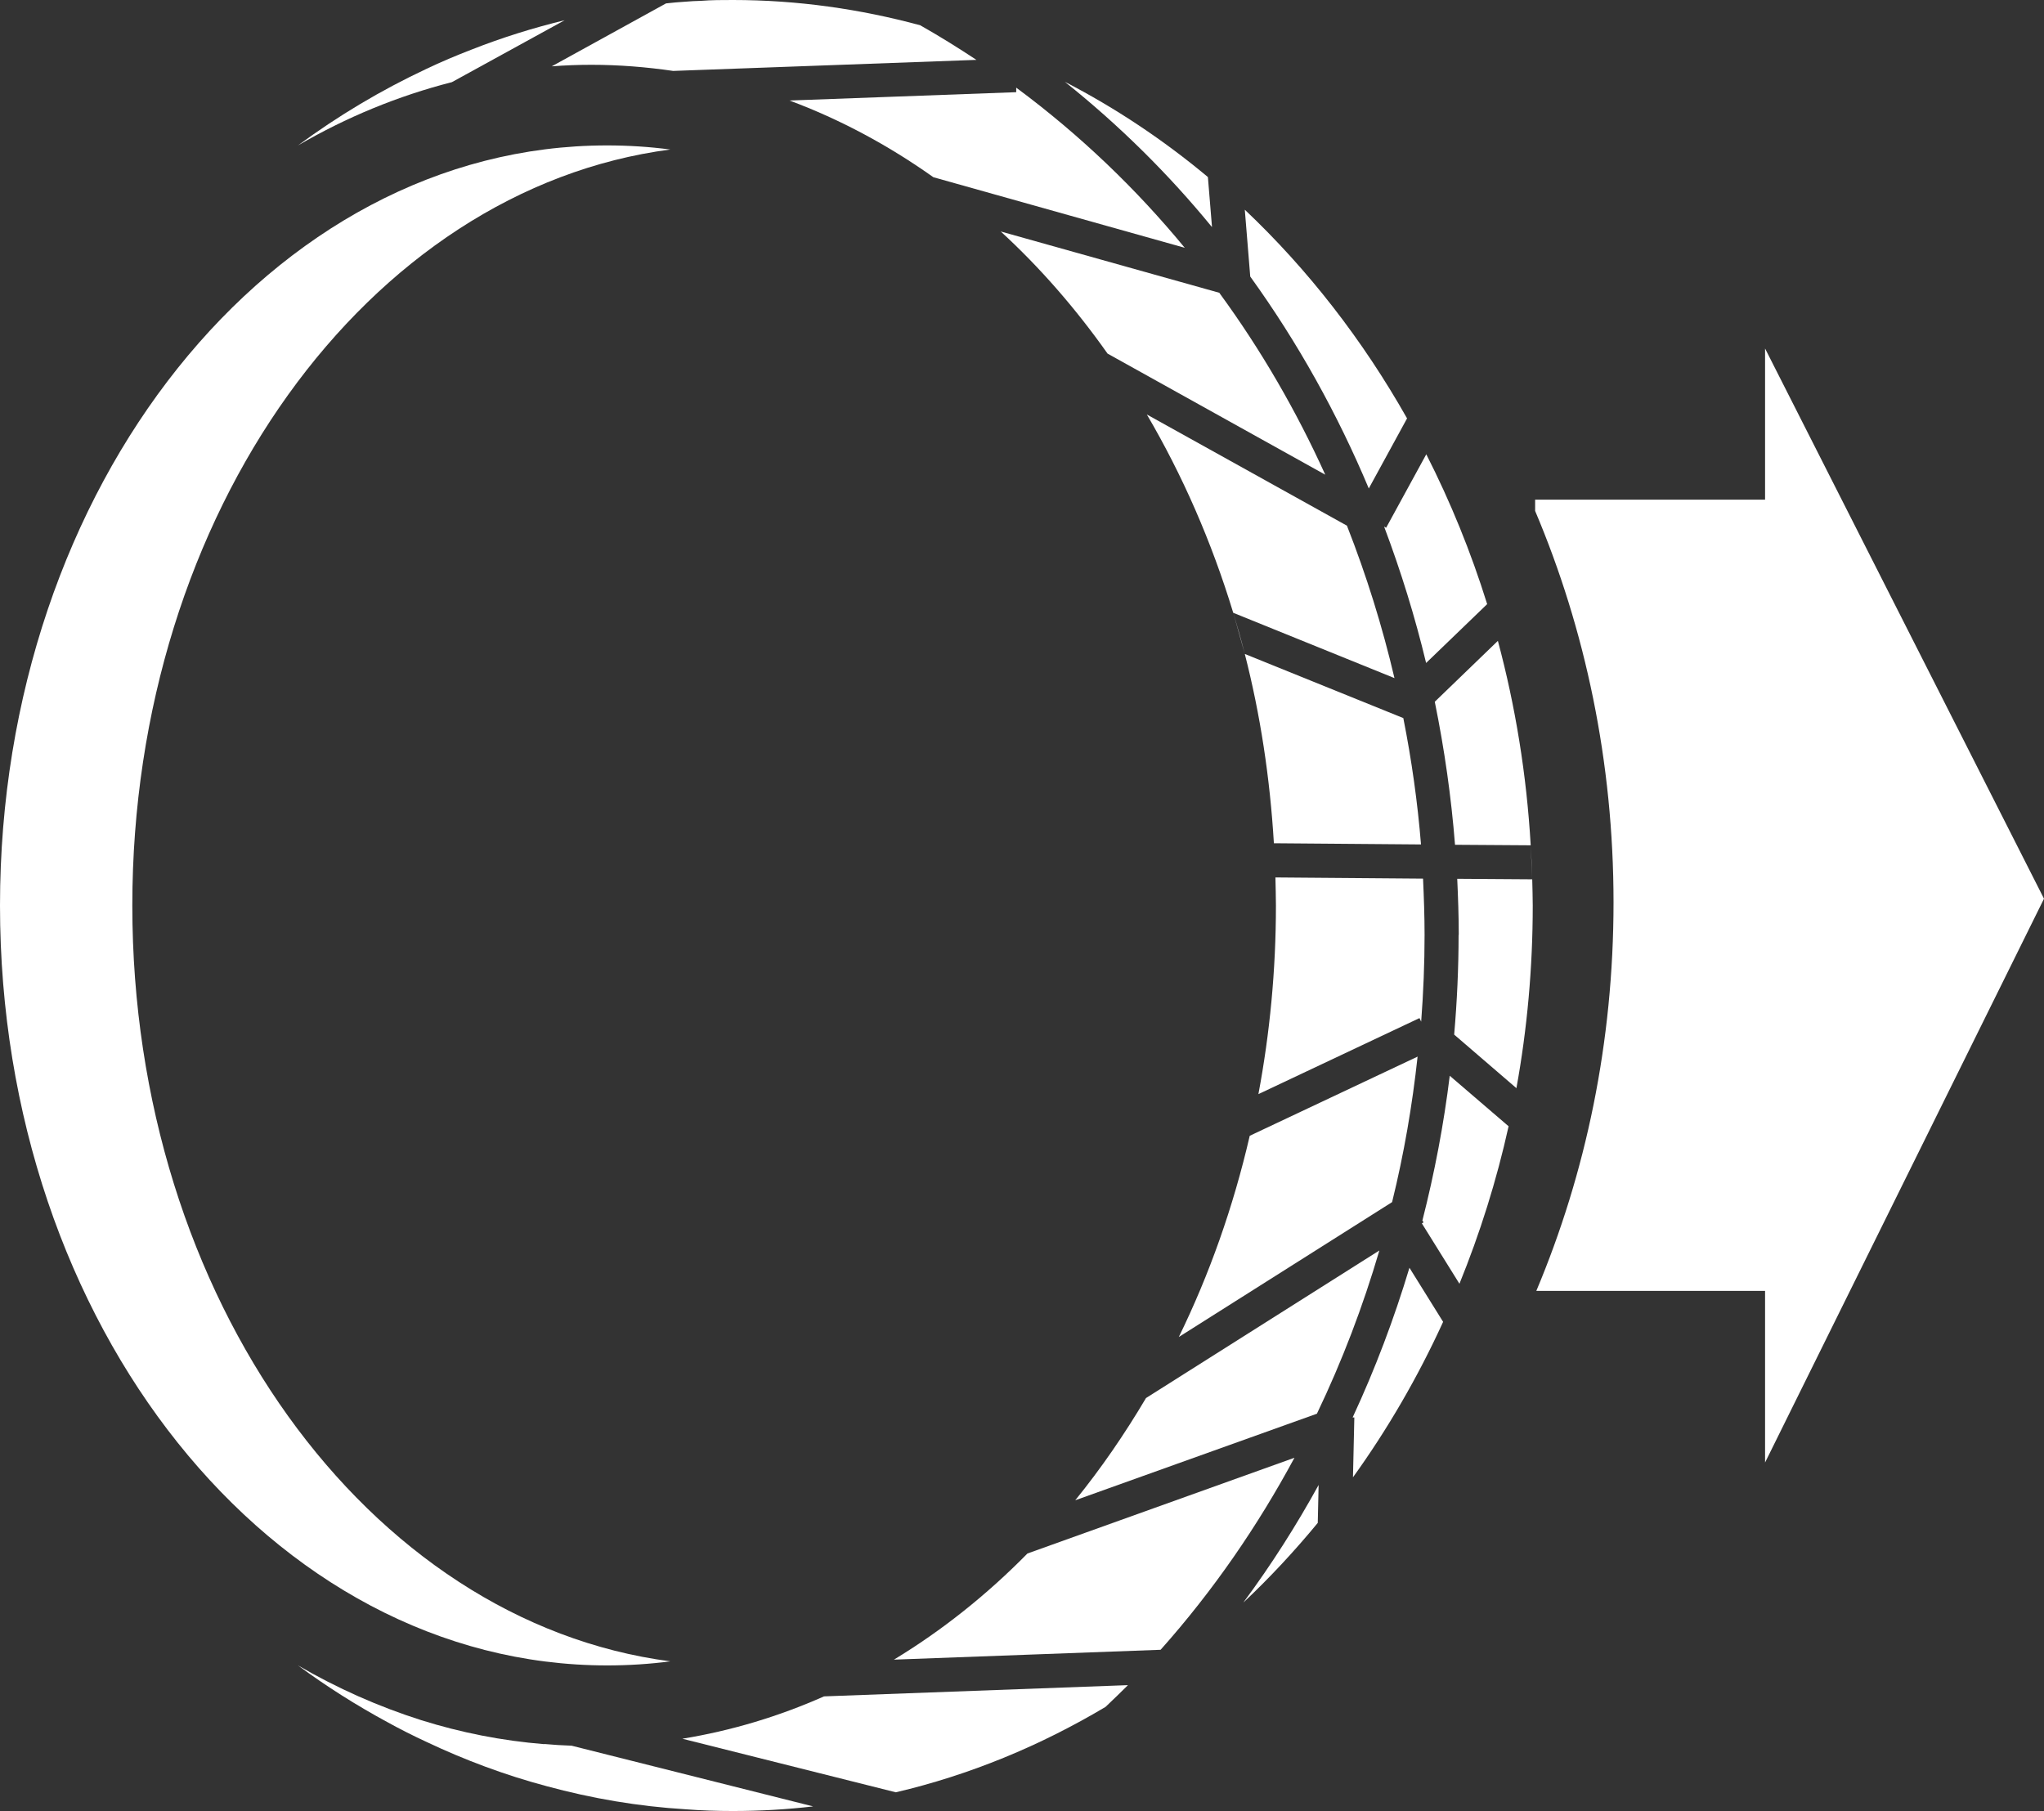 <?xml version="1.0" encoding="UTF-8"?><svg id="Calque_2" xmlns="http://www.w3.org/2000/svg" viewBox="0 0 120.18 106.48"><rect x="0" y="0" width="120.18" height="106.48" fill="#333333" stroke="none"/><defs><style>.cls-1{fill:#fff;stroke-width:0px;}</style></defs><g id="Calque_1-2"><path class="cls-1" d="M39.41,97.68c-17.77-2.33-31.63-21.34-31.63-44.44S21.64,11.12,39.41,8.79c-1.22-.16-2.46-.24-3.72-.24C15.98,8.55,0,28.56,0,53.24s15.98,44.68,35.7,44.68c1.26,0,2.5-.08,3.72-.24Z"/><path class="cls-1" d="M120.18,52.84l-16.4-32.35v8.89h-13.52v.66c2.95,6.96,4.61,14.77,4.61,23.01s-1.63,15.93-4.54,22.85h13.45v10.09l16.4-33.15Z"/><path class="cls-1" d="M79.2,30.91l-11.77-6.54c2.09,3.56,3.81,7.48,5.08,11.66l9.48,3.84c-.71-3.03-1.64-6.02-2.79-8.95Z"/><path class="cls-1" d="M71.26,13.33l-.24-2.92c-2.61-2.18-5.43-4.06-8.41-5.6,3.23,2.58,6.11,5.44,8.64,8.53Z"/><path class="cls-1" d="M80.48,28.72l2.25-4.12c-2.61-4.62-5.83-8.76-9.54-12.27l.32,3.93c2.82,3.91,5.14,8.1,6.97,12.46Z"/><path class="cls-1" d="M81.38,30.96c.99,2.63,1.82,5.31,2.47,8.02l3.59-3.46c-.96-3.08-2.16-6.02-3.58-8.81l-2.36,4.32-.12-.07Z"/><path class="cls-1" d="M32,102.55c-2.48-.2-4.9-.68-7.23-1.41-2.52-.8-4.95-1.88-7.25-3.22,1.67,1.23,3.42,2.34,5.23,3.32.76.42,1.53.81,2.31,1.17,2.28,1.08,4.64,1.96,7.08,2.61,2.65.72,5.38,1.19,8.19,1.36.91.07,1.83.1,2.76.1,1.59,0,3.17-.09,4.72-.27l-14.2-3.57c-.54-.02-1.08-.05-1.61-.1Z"/><path class="cls-1" d="M82.51,42.22l-9.32-3.77c.91,3.55,1.48,7.28,1.71,11.13l8.65.07c-.2-2.47-.55-4.96-1.04-7.43Z"/><path class="cls-1" d="M66.3,99.08l-17.85.66c-2.66,1.18-5.45,2.02-8.33,2.49l12.55,3.15c4.36-1.02,8.5-2.74,12.33-5.02.44-.42.88-.84,1.31-1.27Z"/><path class="cls-1" d="M27.74,2.91c-.91.35-1.81.73-2.69,1.15-2.64,1.24-5.16,2.74-7.53,4.49,2.85-1.66,5.88-2.91,9.05-3.72l6.63-3.64c-1.86.45-3.68,1.02-5.46,1.72Z"/><path class="cls-1" d="M54.12,1.49c-3.54-.96-7.23-1.49-11.03-1.49-.63,0-1.26,0-1.88.05-.31.01-.62.02-.92.05-.38.02-.76.06-1.13.1l-6.72,3.7c.77-.06,1.54-.09,2.33-.09,1.63,0,3.23.13,4.81.36l17.83-.65c-1.06-.7-2.15-1.38-3.28-2.02Z"/><path class="cls-1" d="M71.71,17.22l-12.87-3.61c2.3,2.11,4.4,4.52,6.28,7.18l12.8,7.12c-1.69-3.73-3.76-7.32-6.22-10.68Z"/><path class="cls-1" d="M79.53,83.34h.1s-.08,3.52-.08,3.52c2.03-2.82,3.81-5.88,5.3-9.14l-1.98-3.18c-.9,2.99-2.01,5.94-3.34,8.8Z"/><path class="cls-1" d="M59.75,5.15v.27s-13.33.49-13.33.49c2.98,1.11,5.81,2.63,8.46,4.51l14.78,4.15c-2.85-3.46-6.15-6.63-9.9-9.41Z"/><path class="cls-1" d="M83.36,62.12l-9.88,4.66c-.97,4.2-2.38,8.17-4.17,11.83l12.54-7.93c.7-2.84,1.19-5.7,1.5-8.56Z"/><path class="cls-1" d="M85.76,54.97c0,1.94-.09,3.9-.26,5.86l3.66,3.15c.63-3.47.96-7.06.96-10.74,0-.52-.02-1.03-.03-1.54l-4.41-.03c.05,1.1.09,2.2.09,3.3Z"/><path class="cls-1" d="M83.64,71.77l.06.1-.1.06,2.21,3.55c1.2-2.95,2.18-6.05,2.89-9.26l-3.46-2.97c-.35,2.85-.89,5.7-1.61,8.52Z"/><path class="cls-1" d="M73.13,94.2c1.54-1.45,2.99-3.01,4.35-4.66l.05-2.23c-1.31,2.38-2.77,4.68-4.41,6.89Z"/><path class="cls-1" d="M85.55,49.67l4.45.03c-.24-4.15-.9-8.18-1.93-12.02l-3.71,3.58c.57,2.8.97,5.61,1.19,8.41Z"/><path class="cls-1" d="M76.11,85.71l-15.7,5.63c-2.4,2.44-5.03,4.53-7.85,6.24l15.68-.58c3.1-3.48,5.71-7.28,7.87-11.29Z"/><path class="cls-1" d="M83.56,60.07c.13-1.71.2-3.41.2-5.1,0-1.1-.04-2.21-.09-3.31l-8.68-.07c.01.55.03,1.1.03,1.65,0,3.81-.36,7.52-1.03,11.09l9.47-4.47.1.21Z"/><path class="cls-1" d="M81.09,73.53l-13.71,8.67c-1.26,2.13-2.65,4.15-4.16,6.01l14.21-5.09c1.49-3.11,2.71-6.32,3.67-9.59Z"/><path class="cls-1" d="M90.09,51.7c-.02-.67-.05-1.34-.09-2"/><path class="cls-1" d="M73.19,38.45c-.21-.82-.44-1.63-.68-2.43"/><path class="cls-1" d="M83.6,71.94h.01s0-.02,0-.02c0,0,0,.01,0,.02Z"/></g></svg>